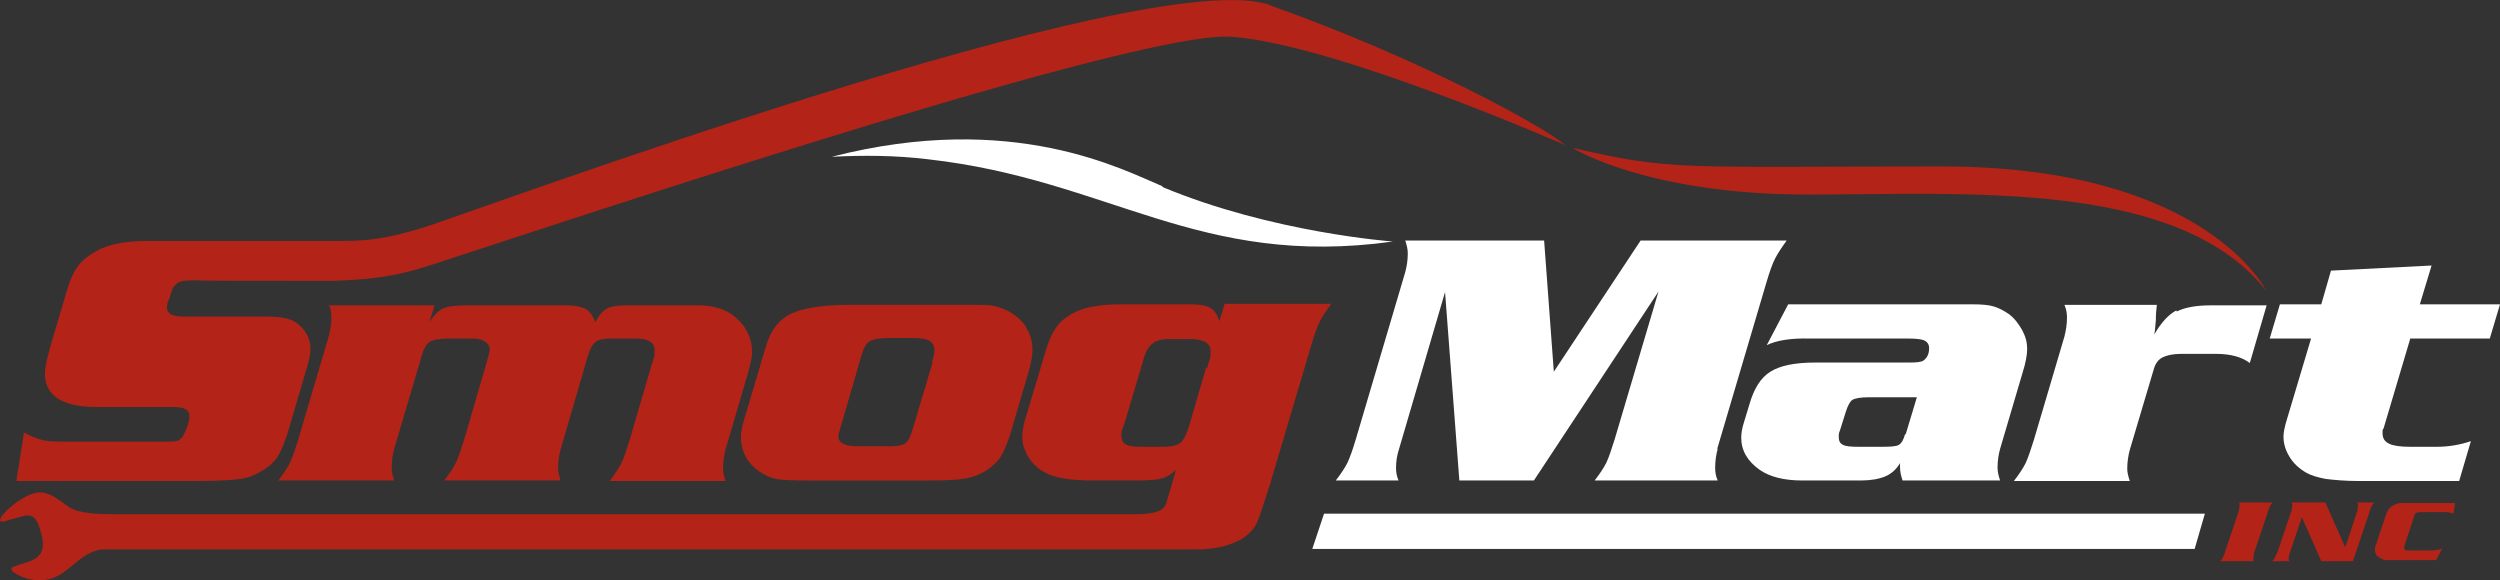 <?xml version="1.0" encoding="UTF-8"?><svg id="Layer_1" xmlns="http://www.w3.org/2000/svg" viewBox="0 0 489.6 113.6"><rect x="0" y="0" width="489.6" height="113.6" fill="#333333" stroke="none"/><defs><style>.cls-1{fill:#ffffff;}.cls-2{fill:#b32317;}</style></defs><path class="cls-2" d="M445.1,98.4c-.3.3-.5.6-.6.9-.1.2-.3.6-.4,1.1l-2.7,8c0,.3-.1.6-.1.9s0,.4.1.6h-6.6c.3-.3.5-.6.6-.9.1-.3.3-.6.4-1.1l2.7-8c0-.3.1-.6.1-.9s0-.4-.1-.6h6.6Z"/><path class="cls-2" d="M455.4,98.4l3.9,8.8,2.4-7.3c0-.3.1-.6.1-.9s0-.4-.2-.6h3.4c-.3.3-.5.6-.6.9-.1.2-.3.6-.4,1.1l-3.2,9.5h-6.2l-3.8-8.6-2.4,7.1c-.1.3-.2.6-.2.9s0,.4.2.6h-3.4c.3-.3.5-.6.6-.9.1-.3.3-.6.5-1.1l2.7-8c0-.3.1-.6.1-.9s0-.4-.2-.6h6.6Z"/><path class="cls-2" d="M480.8,98.4l-.3,2.2c-.4-.1-.7-.2-1-.3-.2,0-.6,0-1,0h-3.9c-.7,0-1.1,0-1.3.1-.2,0-.4.3-.5.7l-1.9,5.7c0,.3-.1.4-.1.5,0,.2.2.4.5.5.2,0,.5,0,.9,0h3.8c.9,0,1.7-.1,2.3-.4l-1.2,2.3h-7.6c-1.1,0-1.8,0-2.1,0-.3,0-.5,0-.8-.2-.5-.2-.8-.4-1.1-.7-.3-.3-.4-.7-.4-1.1s0-.6.2-1l2-6c.3-.9.9-1.6,1.8-1.9.4-.2.8-.3,1.2-.3.4,0,1.1,0,2.2,0h8.3Z"/><path class="cls-1" d="M426.2,60.8c-1.5.8-3,2.4-4.3,4.7.2-1.1.2-2,.3-2.8,0-1.2.1-2.2.2-3h-18.1c.4.9.5,1.8.5,2.5,0,1.3-.2,2.5-.5,3.7l-6,20.3c-.6,1.9-1.1,3.4-1.6,4.5-.5,1-1.3,2.2-2.3,3.5h22.7c-.3-.9-.5-1.7-.5-2.4,0-1.3.2-2.6.5-3.7l4.7-15.8c.3-1.1.9-1.9,1.7-2.3.8-.4,2-.7,3.7-.7h6.8c3,0,5.2.7,6.6,1.8l3.3-11.3h-10.9c-2.9,0-5.1.4-6.7,1.2Z"/><path class="cls-1" d="M336.3,87.9l9.7-32.8c.6-2,1.1-3.4,1.6-4.4.5-1,1.3-2.2,2.3-3.6h-28.6l-17,25.7-1.9-25.7h-27.2c.3.9.5,1.7.5,2.5,0,1.4-.2,2.6-.5,3.7l-9.7,32.8c-.6,2-1.1,3.4-1.6,4.5-.5,1-1.3,2.2-2.3,3.5h12.3c-.4-.9-.5-1.7-.5-2.5,0-1.3.2-2.5.6-3.7l9-30.7,2.8,36.9h14.6l24.4-37-8.6,29c-.6,1.9-1.1,3.4-1.6,4.5-.5,1-1.3,2.2-2.3,3.5h24.1c-.4-.9-.5-1.7-.5-2.5,0-1.4.2-2.6.5-3.7Z"/><path class="cls-1" d="M472,66.3h15.6l2-6.7h-15.7l2.3-7.6-19.7,1-1.9,6.6h-8.1l-2,6.7h8.1l-4.9,16.4c-.3,1.1-.5,2-.5,2.8,0,1.4.4,2.7,1.2,4,.8,1.3,1.9,2.3,3.3,3.1.9.5,2.2.9,3.8,1.2,1.7.2,3.8.4,6.4.4h19.7l2.3-7.8c-2.1.7-4.3,1.1-6.7,1.1h-5.2c-1.9,0-3.3-.2-4.1-.6-.9-.4-1.3-1.1-1.3-2s0-.7.2-1l5.2-17.5Z"/><path class="cls-1" d="M396,64.6c-.7-1.2-1.5-2.3-2.6-3.1-1-.7-2-1.2-3-1.5-1-.3-2.4-.4-4.1-.4h-36.1l-4.2,8c1.8-.9,4.6-1.4,8.4-1.3h19.2c1.6,0,2.7.1,3.3.4.6.3.9.8.9,1.5,0,1.1-.4,1.9-1.1,2.4-.4.3-1.3.4-2.8.4h-18.4c-4,0-6.9.6-8.8,1.8-1.9,1.2-3.2,3.3-4.1,6.4l-1,3.3c-.4,1.2-.6,2.3-.6,3.2,0,2.5,1.2,4.6,3.6,6.3,2,1.4,4.8,2.1,8.4,2.1h11.4c2,0,3.6-.3,4.8-.8,1.2-.5,2.2-1.4,2.9-2.6,0,.4,0,.7,0,.8,0,.9.2,1.7.5,2.6h19.1c-.3-.9-.5-1.7-.5-2.5,0-1.4.2-2.6.5-3.7l4.4-14.9c.6-1.9.9-3.5.9-4.7s-.3-2.4-1-3.7ZM373.1,85c-.3,1.1-.7,1.8-1.2,2.1-.4.3-1.5.4-3.2.4h-4.8c-1.5,0-2.5-.1-3-.4-.6-.3-.8-.8-.8-1.6s.1-.7.3-1.4l1.1-3.5c.4-1.2.8-2,1.3-2.3.5-.3,1.6-.5,3.2-.5h9.4l-2.2,7.3Z"/><polygon class="cls-1" points="431.8 100.6 259.3 100.6 257 107.5 429.8 107.5 431.8 100.6"/><path class="cls-2" d="M248.8,1c-24-8.5-156.3,40.6-166,43.6-7.3,2.2-10.8,2.6-16.4,2.6h0s-37.8,0-37.8,0c-2.2,0-4,.2-5.6.5-1.5.3-3,.8-4.2,1.5-1.6.9-2.8,1.9-3.6,3-.8,1.1-1.5,2.6-2.1,4.7l-3.2,10.8c-.7,2.5-1.1,4.3-1.1,5.5,0,4.3,3.4,6.5,10.1,6.5h15.1c2.1,0,3.1.6,3.1,1.7s-.4,2.3-1.1,3.7c-.3.6-.7,1-1.2,1.2-.5.2-1.4.2-2.9.2H14.3c-2.8,0-4.7,0-5.8-.3-1.1-.2-2.3-.7-3.8-1.5l-1.5,9.5h35.4c4.2,0,7-.2,8.5-.4,1.5-.2,2.9-.8,4.4-1.7,1.3-.8,2.4-1.8,3-2.9.7-1.1,1.4-2.9,2.1-5.3l3.5-11.9c.5-1.6.7-2.8.7-3.7,0-1.9-.8-3.5-2.5-4.9-1.2-1-3.2-1.4-6.1-1.4h-16.3c-2.1,0-3.2-.6-3.2-1.7s.2-1,.5-2c.3-1,.6-1.6.7-2,.4-.5.8-.9,1.3-1.1.5-.2,1.4-.3,2.7-.3h.8c0,.1,11.5.1,20.1.1s.4,0,.7,0,0,0,0,0h5.8c5.6-.2,10.5-.6,16.2-2.2,7.8-2.2,139.3-47,159.6-45.6,20.3,1.4,65.4,21.2,65.4,21.2-3.8-3.4-28-16.8-57.9-27.4Z"/><path class="cls-2" d="M201,64.1c-.9-1.4-2.1-2.4-3.6-3.2-1-.5-1.9-.8-2.8-1-.9-.2-2.3-.2-4.1-.2h-24c-5.3,0-9.1.6-11.5,1.7-2.4,1.1-4,3.2-4.9,6.1l-4.5,15.1c-.3,1.1-.5,2.1-.5,2.9,0,2.9,1.2,5.2,3.7,6.9,1.1.7,2.1,1.2,3.2,1.4,1.1.2,3.1.3,6.2.3h23.8c3.1,0,5.5-.1,7.1-.4,1.6-.3,2.9-.8,4.1-1.6,1.2-.8,2.2-1.7,2.8-2.7.6-1,1.2-2.4,1.8-4.2l3.7-12.6c.4-1.5.7-2.8.7-4,0-1.7-.4-3.2-1.3-4.5ZM182.6,71.1l-4,13.4c-.4,1.2-.8,2-1.4,2.4-.6.4-1.8.5-3.5.5h-5.7c-1.3,0-2.3-.2-2.9-.5-.6-.3-.9-.8-.9-1.5s.2-.8.5-2l4.1-14.1c.4-1.3.9-2.1,1.6-2.5.7-.4,2-.6,3.8-.6h4.9c1.4,0,2.4.2,3,.6.6.4.9,1,.9,1.8s-.2,1.4-.5,2.4Z"/><path class="cls-2" d="M64.4,59.6c.4.9.5,1.8.5,2.5,0,1.3-.2,2.5-.5,3.7l-6,20.3c-.6,1.9-1.1,3.4-1.6,4.5-.5,1-1.3,2.2-2.3,3.5h22.7c-.3-.9-.5-1.7-.5-2.5,0-1.3.2-2.6.5-3.7l5.3-17.9c.4-1.6,1-2.6,1.6-3,.6-.4,1.9-.7,3.7-.7h4.8c1,0,1.8.2,2.4.6.6.4.9.9.9,1.5s-.2,1.1-.6,2.6l-4.4,15.1c-.6,1.9-1.1,3.4-1.6,4.5-.5,1-1.3,2.2-2.3,3.5h22.8c-.3-.9-.5-1.7-.5-2.4,0-1.4.2-2.6.5-3.7l5.3-18.2c.4-1.4.9-2.3,1.5-2.8.6-.5,1.6-.7,3.1-.7h4.8c2.5,0,3.7.8,3.7,2.3s-.1,1.2-.4,2.2l-4.5,15.4c-.6,1.9-1.1,3.4-1.6,4.5-.5,1-1.3,2.2-2.3,3.5h22.7c-.3-.9-.5-1.7-.5-2.5,0-1.3.2-2.5.5-3.7l4.4-15c.5-1.8.8-3.2.8-4,0-2.7-1.1-5-3.2-6.8-1.8-1.6-4.3-2.4-7.4-2.4h-14c-1.8,0-3,.2-3.8.6-.8.4-1.6,1.3-2.3,2.7-.5-1.3-1.2-2.2-1.9-2.6-.8-.4-2.1-.7-3.8-.7h-19.5c-2.2,0-3.7.2-4.6.6-.9.4-1.8,1.3-2.7,2.7l1-3.3h-20.5Z"/><path class="cls-2" d="M239.8,59.6l-1,3.3c-.4-1.3-1-2.2-1.8-2.6-.8-.5-2.2-.7-4.1-.7h-13.4c-4.4,0-7.6.7-9.5,1.8-1.4.8-2.5,1.7-3.2,2.8-.8,1.1-1.5,2.7-2.1,4.8l-3.9,13c-.4,1.4-.6,2.6-.6,3.5,0,1.4.4,2.7,1.2,4,.8,1.3,1.8,2.3,3.2,3,1.8,1.1,5,1.6,9.6,1.6h8.2c2.4,0,4.1-.1,5.1-.4,1.1-.3,2-.9,2.8-1.7l-1.3,4.5c-.4,1.3-.6,2.1-.8,2.5-.2.3-.5.7-.9.9-.9.5-2.5.8-4.9.8h-26.5s0,0,0,0H22.8c-2.9,0-7.1,0-9.3-1.4-2.5-1.7-4.5-3.8-7.7-2.4-3.2,1.4-5.5,4-5.7,4.6-.2.6,0,.8.8.6.8-.2,3.3-1,4-1.1.7-.2,2.2-.2,2.9,2.6,1,3,1,5.4-2.2,6.4-2.3.7-3,1-3.2,1.1-.2.1-.3.6.3,1,.8.5,2.8,1.8,6,1.5,4.6-.5,6.7-5.5,11.3-6h213.6c1.7,0,5,0,8-1.3,1-.4,1.8-.8,2.5-1.4,1-.8,1.7-1.7,2.1-2.6.4-.9,1.2-3.3,2.5-7.4l8.1-27.3c.6-2,1.1-3.5,1.6-4.5.5-1,1.3-2.2,2.3-3.6h-20.9ZM236.2,72l-3.2,11c-.6,2-1.2,3.2-1.8,3.7-.6.5-1.7.8-3.4.8h-4.5c-1.4,0-2.4-.2-2.9-.5-.5-.3-.8-.9-.8-1.8s.2-1.1.6-2.2l3.8-12.8c.4-1.4,1-2.4,1.7-2.9.7-.6,1.8-.9,3.1-.9h4.2c2.7,0,4.1.8,4.1,2.4s-.2,1.4-.7,3.3Z"/><path class="cls-2" d="M308.2,29.1s14.5,9,45.8,9,72.5-3,89.8,18.8c0,0-11.9-24.3-63.4-24.3s-52.9.9-72.2-3.6Z"/><path class="cls-1" d="M227.7,36.5c-7.7-3.2-29.3-14.9-64.8-5.8,6.1-.3,12.4-.3,18.9.5,35.5,4,52.9,21.4,91,16.1,0,0-23.7-1.7-45.2-10.7Z"/></svg>